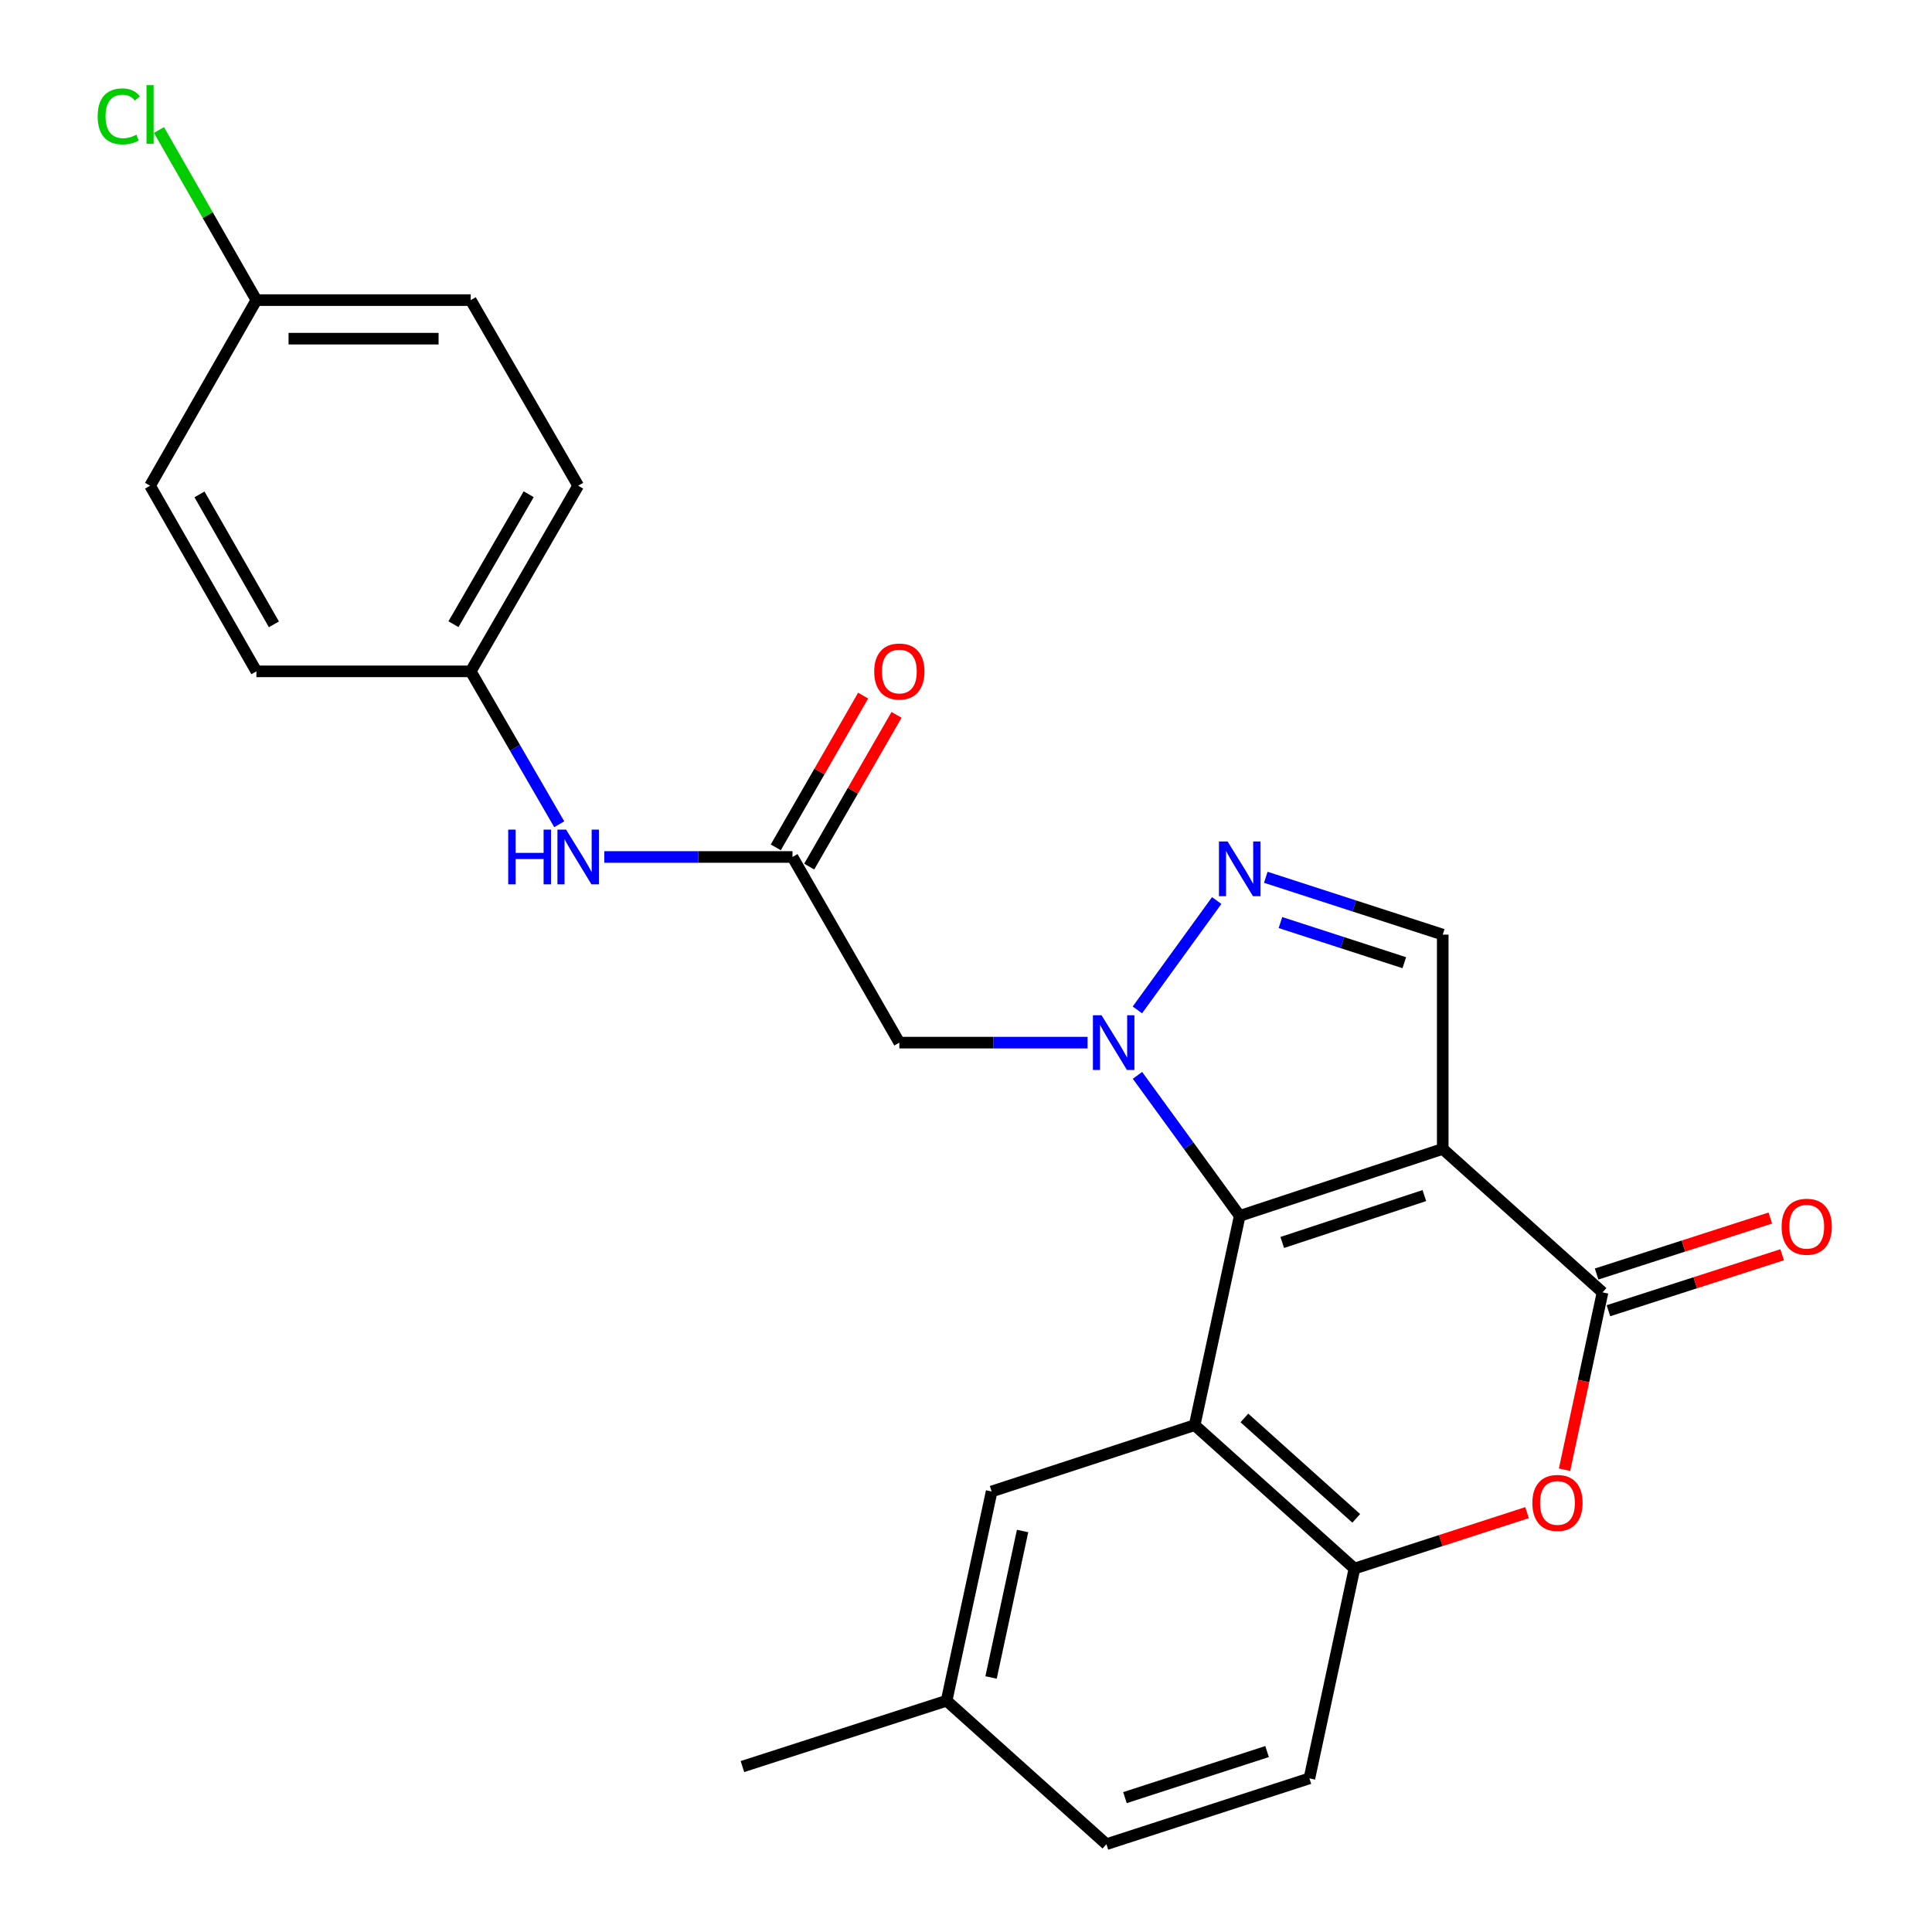 <?xml version='1.0' encoding='iso-8859-1'?>
<svg version='1.1' baseProfile='full'
              xmlns='http://www.w3.org/2000/svg'
                      xmlns:rdkit='http://www.rdkit.org/xml'
                      xmlns:xlink='http://www.w3.org/1999/xlink'
                  xml:space='preserve'
width='1000px' height='1000px' viewBox='0 0 1000 1000'>
<!-- END OF HEADER -->
<rect style='opacity:1.0;fill:#FFFFFF;stroke:none' width='1000' height='1000' x='0' y='0'> </rect>
<path class='bond-0' d='M 641.668,629.342 L 746.757,594.678' style='fill:none;fill-rule:evenodd;stroke:#000000;stroke-width:6px;stroke-linecap:butt;stroke-linejoin:miter;stroke-opacity:1' />
<path class='bond-0' d='M 663.684,643.098 L 737.246,618.833' style='fill:none;fill-rule:evenodd;stroke:#000000;stroke-width:6px;stroke-linecap:butt;stroke-linejoin:miter;stroke-opacity:1' />
<path class='bond-1' d='M 641.668,629.342 L 615.209,592.97' style='fill:none;fill-rule:evenodd;stroke:#000000;stroke-width:6px;stroke-linecap:butt;stroke-linejoin:miter;stroke-opacity:1' />
<path class='bond-1' d='M 615.209,592.97 L 588.75,556.598' style='fill:none;fill-rule:evenodd;stroke:#0000FF;stroke-width:6px;stroke-linecap:butt;stroke-linejoin:miter;stroke-opacity:1' />
<path class='bond-2' d='M 641.668,629.342 L 618.359,737.647' style='fill:none;fill-rule:evenodd;stroke:#000000;stroke-width:6px;stroke-linecap:butt;stroke-linejoin:miter;stroke-opacity:1' />
<path class='bond-3' d='M 746.757,594.678 L 829.469,668.929' style='fill:none;fill-rule:evenodd;stroke:#000000;stroke-width:6px;stroke-linecap:butt;stroke-linejoin:miter;stroke-opacity:1' />
<path class='bond-6' d='M 746.757,594.678 L 746.757,483.756' style='fill:none;fill-rule:evenodd;stroke:#000000;stroke-width:6px;stroke-linecap:butt;stroke-linejoin:miter;stroke-opacity:1' />
<path class='bond-4' d='M 588.714,522.728 L 629.765,466.117' style='fill:none;fill-rule:evenodd;stroke:#0000FF;stroke-width:6px;stroke-linecap:butt;stroke-linejoin:miter;stroke-opacity:1' />
<path class='bond-8' d='M 562.919,539.666 L 514.209,539.666' style='fill:none;fill-rule:evenodd;stroke:#0000FF;stroke-width:6px;stroke-linecap:butt;stroke-linejoin:miter;stroke-opacity:1' />
<path class='bond-8' d='M 514.209,539.666 L 465.499,539.666' style='fill:none;fill-rule:evenodd;stroke:#000000;stroke-width:6px;stroke-linecap:butt;stroke-linejoin:miter;stroke-opacity:1' />
<path class='bond-7' d='M 618.359,737.647 L 701.06,811.887' style='fill:none;fill-rule:evenodd;stroke:#000000;stroke-width:6px;stroke-linecap:butt;stroke-linejoin:miter;stroke-opacity:1' />
<path class='bond-7' d='M 644.098,733.93 L 701.988,785.898' style='fill:none;fill-rule:evenodd;stroke:#000000;stroke-width:6px;stroke-linecap:butt;stroke-linejoin:miter;stroke-opacity:1' />
<path class='bond-10' d='M 618.359,737.647 L 513.27,771.989' style='fill:none;fill-rule:evenodd;stroke:#000000;stroke-width:6px;stroke-linecap:butt;stroke-linejoin:miter;stroke-opacity:1' />
<path class='bond-12' d='M 832.53,678.428 L 877.486,663.943' style='fill:none;fill-rule:evenodd;stroke:#000000;stroke-width:6px;stroke-linecap:butt;stroke-linejoin:miter;stroke-opacity:1' />
<path class='bond-12' d='M 877.486,663.943 L 922.442,649.457' style='fill:none;fill-rule:evenodd;stroke:#FF0000;stroke-width:6px;stroke-linecap:butt;stroke-linejoin:miter;stroke-opacity:1' />
<path class='bond-12' d='M 826.408,659.43 L 871.364,644.945' style='fill:none;fill-rule:evenodd;stroke:#000000;stroke-width:6px;stroke-linecap:butt;stroke-linejoin:miter;stroke-opacity:1' />
<path class='bond-12' d='M 871.364,644.945 L 916.321,630.459' style='fill:none;fill-rule:evenodd;stroke:#FF0000;stroke-width:6px;stroke-linecap:butt;stroke-linejoin:miter;stroke-opacity:1' />
<path class='bond-26' d='M 829.469,668.929 L 819.64,714.829' style='fill:none;fill-rule:evenodd;stroke:#000000;stroke-width:6px;stroke-linecap:butt;stroke-linejoin:miter;stroke-opacity:1' />
<path class='bond-26' d='M 819.64,714.829 L 809.812,760.729' style='fill:none;fill-rule:evenodd;stroke:#FF0000;stroke-width:6px;stroke-linecap:butt;stroke-linejoin:miter;stroke-opacity:1' />
<path class='bond-25' d='M 655.17,454.077 L 700.963,468.917' style='fill:none;fill-rule:evenodd;stroke:#0000FF;stroke-width:6px;stroke-linecap:butt;stroke-linejoin:miter;stroke-opacity:1' />
<path class='bond-25' d='M 700.963,468.917 L 746.757,483.756' style='fill:none;fill-rule:evenodd;stroke:#000000;stroke-width:6px;stroke-linecap:butt;stroke-linejoin:miter;stroke-opacity:1' />
<path class='bond-25' d='M 662.755,477.517 L 694.81,487.905' style='fill:none;fill-rule:evenodd;stroke:#0000FF;stroke-width:6px;stroke-linecap:butt;stroke-linejoin:miter;stroke-opacity:1' />
<path class='bond-25' d='M 694.81,487.905 L 726.866,498.292' style='fill:none;fill-rule:evenodd;stroke:#000000;stroke-width:6px;stroke-linecap:butt;stroke-linejoin:miter;stroke-opacity:1' />
<path class='bond-5' d='M 790.387,782.941 L 745.724,797.414' style='fill:none;fill-rule:evenodd;stroke:#FF0000;stroke-width:6px;stroke-linecap:butt;stroke-linejoin:miter;stroke-opacity:1' />
<path class='bond-5' d='M 745.724,797.414 L 701.06,811.887' style='fill:none;fill-rule:evenodd;stroke:#000000;stroke-width:6px;stroke-linecap:butt;stroke-linejoin:miter;stroke-opacity:1' />
<path class='bond-14' d='M 701.06,811.887 L 677.751,920.48' style='fill:none;fill-rule:evenodd;stroke:#000000;stroke-width:6px;stroke-linecap:butt;stroke-linejoin:miter;stroke-opacity:1' />
<path class='bond-9' d='M 465.499,539.666 L 410.199,443.57' style='fill:none;fill-rule:evenodd;stroke:#000000;stroke-width:6px;stroke-linecap:butt;stroke-linejoin:miter;stroke-opacity:1' />
<path class='bond-11' d='M 410.199,443.57 L 361.489,443.57' style='fill:none;fill-rule:evenodd;stroke:#000000;stroke-width:6px;stroke-linecap:butt;stroke-linejoin:miter;stroke-opacity:1' />
<path class='bond-11' d='M 361.489,443.57 L 312.779,443.57' style='fill:none;fill-rule:evenodd;stroke:#0000FF;stroke-width:6px;stroke-linecap:butt;stroke-linejoin:miter;stroke-opacity:1' />
<path class='bond-13' d='M 418.848,448.548 L 441.453,409.277' style='fill:none;fill-rule:evenodd;stroke:#000000;stroke-width:6px;stroke-linecap:butt;stroke-linejoin:miter;stroke-opacity:1' />
<path class='bond-13' d='M 441.453,409.277 L 464.057,370.006' style='fill:none;fill-rule:evenodd;stroke:#FF0000;stroke-width:6px;stroke-linecap:butt;stroke-linejoin:miter;stroke-opacity:1' />
<path class='bond-13' d='M 401.549,438.591 L 424.154,399.32' style='fill:none;fill-rule:evenodd;stroke:#000000;stroke-width:6px;stroke-linecap:butt;stroke-linejoin:miter;stroke-opacity:1' />
<path class='bond-13' d='M 424.154,399.32 L 446.758,360.048' style='fill:none;fill-rule:evenodd;stroke:#FF0000;stroke-width:6px;stroke-linecap:butt;stroke-linejoin:miter;stroke-opacity:1' />
<path class='bond-16' d='M 513.27,771.989 L 489.961,880.305' style='fill:none;fill-rule:evenodd;stroke:#000000;stroke-width:6px;stroke-linecap:butt;stroke-linejoin:miter;stroke-opacity:1' />
<path class='bond-16' d='M 529.287,792.436 L 512.97,868.257' style='fill:none;fill-rule:evenodd;stroke:#000000;stroke-width:6px;stroke-linecap:butt;stroke-linejoin:miter;stroke-opacity:1' />
<path class='bond-15' d='M 289.461,426.634 L 266.552,387.065' style='fill:none;fill-rule:evenodd;stroke:#0000FF;stroke-width:6px;stroke-linecap:butt;stroke-linejoin:miter;stroke-opacity:1' />
<path class='bond-15' d='M 266.552,387.065 L 243.644,347.496' style='fill:none;fill-rule:evenodd;stroke:#000000;stroke-width:6px;stroke-linecap:butt;stroke-linejoin:miter;stroke-opacity:1' />
<path class='bond-27' d='M 677.751,920.48 L 572.673,954.545' style='fill:none;fill-rule:evenodd;stroke:#000000;stroke-width:6px;stroke-linecap:butt;stroke-linejoin:miter;stroke-opacity:1' />
<path class='bond-27' d='M 655.834,906.603 L 582.279,930.449' style='fill:none;fill-rule:evenodd;stroke:#000000;stroke-width:6px;stroke-linecap:butt;stroke-linejoin:miter;stroke-opacity:1' />
<path class='bond-20' d='M 243.644,347.496 L 132.71,347.496' style='fill:none;fill-rule:evenodd;stroke:#000000;stroke-width:6px;stroke-linecap:butt;stroke-linejoin:miter;stroke-opacity:1' />
<path class='bond-21' d='M 243.644,347.496 L 299.265,251.4' style='fill:none;fill-rule:evenodd;stroke:#000000;stroke-width:6px;stroke-linecap:butt;stroke-linejoin:miter;stroke-opacity:1' />
<path class='bond-21' d='M 234.712,323.082 L 273.647,255.815' style='fill:none;fill-rule:evenodd;stroke:#000000;stroke-width:6px;stroke-linecap:butt;stroke-linejoin:miter;stroke-opacity:1' />
<path class='bond-18' d='M 489.961,880.305 L 572.673,954.545' style='fill:none;fill-rule:evenodd;stroke:#000000;stroke-width:6px;stroke-linecap:butt;stroke-linejoin:miter;stroke-opacity:1' />
<path class='bond-24' d='M 489.961,880.305 L 384.284,914.37' style='fill:none;fill-rule:evenodd;stroke:#000000;stroke-width:6px;stroke-linecap:butt;stroke-linejoin:miter;stroke-opacity:1' />
<path class='bond-17' d='M 132.71,155.337 L 243.644,155.337' style='fill:none;fill-rule:evenodd;stroke:#000000;stroke-width:6px;stroke-linecap:butt;stroke-linejoin:miter;stroke-opacity:1' />
<path class='bond-17' d='M 149.35,175.297 L 227.004,175.297' style='fill:none;fill-rule:evenodd;stroke:#000000;stroke-width:6px;stroke-linecap:butt;stroke-linejoin:miter;stroke-opacity:1' />
<path class='bond-19' d='M 132.71,155.337 L 107.497,111.317' style='fill:none;fill-rule:evenodd;stroke:#000000;stroke-width:6px;stroke-linecap:butt;stroke-linejoin:miter;stroke-opacity:1' />
<path class='bond-19' d='M 107.497,111.317 L 82.284,67.297' style='fill:none;fill-rule:evenodd;stroke:#00CC00;stroke-width:6px;stroke-linecap:butt;stroke-linejoin:miter;stroke-opacity:1' />
<path class='bond-28' d='M 132.71,155.337 L 77.676,251.4' style='fill:none;fill-rule:evenodd;stroke:#000000;stroke-width:6px;stroke-linecap:butt;stroke-linejoin:miter;stroke-opacity:1' />
<path class='bond-23' d='M 132.71,347.496 L 77.676,251.4' style='fill:none;fill-rule:evenodd;stroke:#000000;stroke-width:6px;stroke-linecap:butt;stroke-linejoin:miter;stroke-opacity:1' />
<path class='bond-23' d='M 141.776,323.162 L 103.252,255.894' style='fill:none;fill-rule:evenodd;stroke:#000000;stroke-width:6px;stroke-linecap:butt;stroke-linejoin:miter;stroke-opacity:1' />
<path class='bond-22' d='M 299.265,251.4 L 243.644,155.337' style='fill:none;fill-rule:evenodd;stroke:#000000;stroke-width:6px;stroke-linecap:butt;stroke-linejoin:miter;stroke-opacity:1' />
<path  class='atom-2' d='M 570.172 525.506
L 579.452 540.506
Q 580.372 541.986, 581.852 544.666
Q 583.332 547.346, 583.412 547.506
L 583.412 525.506
L 587.172 525.506
L 587.172 553.826
L 583.292 553.826
L 573.332 537.426
Q 572.172 535.506, 570.932 533.306
Q 569.732 531.106, 569.372 530.426
L 569.372 553.826
L 565.692 553.826
L 565.692 525.506
L 570.172 525.506
' fill='#0000FF'/>
<path  class='atom-5' d='M 635.408 435.542
L 644.688 450.542
Q 645.608 452.022, 647.088 454.702
Q 648.568 457.382, 648.648 457.542
L 648.648 435.542
L 652.408 435.542
L 652.408 463.862
L 648.528 463.862
L 638.568 447.462
Q 637.408 445.542, 636.168 443.342
Q 634.968 441.142, 634.608 440.462
L 634.608 463.862
L 630.928 463.862
L 630.928 435.542
L 635.408 435.542
' fill='#0000FF'/>
<path  class='atom-6' d='M 793.149 777.913
Q 793.149 771.113, 796.509 767.313
Q 799.869 763.513, 806.149 763.513
Q 812.429 763.513, 815.789 767.313
Q 819.149 771.113, 819.149 777.913
Q 819.149 784.793, 815.749 788.713
Q 812.349 792.593, 806.149 792.593
Q 799.909 792.593, 796.509 788.713
Q 793.149 784.833, 793.149 777.913
M 806.149 789.393
Q 810.469 789.393, 812.789 786.513
Q 815.149 783.593, 815.149 777.913
Q 815.149 772.353, 812.789 769.553
Q 810.469 766.713, 806.149 766.713
Q 801.829 766.713, 799.469 769.513
Q 797.149 772.313, 797.149 777.913
Q 797.149 783.633, 799.469 786.513
Q 801.829 789.393, 806.149 789.393
' fill='#FF0000'/>
<path  class='atom-12' d='M 263.045 429.41
L 266.885 429.41
L 266.885 441.45
L 281.365 441.45
L 281.365 429.41
L 285.205 429.41
L 285.205 457.73
L 281.365 457.73
L 281.365 444.65
L 266.885 444.65
L 266.885 457.73
L 263.045 457.73
L 263.045 429.41
' fill='#0000FF'/>
<path  class='atom-12' d='M 293.005 429.41
L 302.285 444.41
Q 303.205 445.89, 304.685 448.57
Q 306.165 451.25, 306.245 451.41
L 306.245 429.41
L 310.005 429.41
L 310.005 457.73
L 306.125 457.73
L 296.165 441.33
Q 295.005 439.41, 293.765 437.21
Q 292.565 435.01, 292.205 434.33
L 292.205 457.73
L 288.525 457.73
L 288.525 429.41
L 293.005 429.41
' fill='#0000FF'/>
<path  class='atom-13' d='M 922.157 634.955
Q 922.157 628.155, 925.517 624.355
Q 928.877 620.555, 935.157 620.555
Q 941.437 620.555, 944.797 624.355
Q 948.157 628.155, 948.157 634.955
Q 948.157 641.835, 944.757 645.755
Q 941.357 649.635, 935.157 649.635
Q 928.917 649.635, 925.517 645.755
Q 922.157 641.875, 922.157 634.955
M 935.157 646.435
Q 939.477 646.435, 941.797 643.555
Q 944.157 640.635, 944.157 634.955
Q 944.157 629.395, 941.797 626.595
Q 939.477 623.755, 935.157 623.755
Q 930.837 623.755, 928.477 626.555
Q 926.157 629.355, 926.157 634.955
Q 926.157 640.675, 928.477 643.555
Q 930.837 646.435, 935.157 646.435
' fill='#FF0000'/>
<path  class='atom-14' d='M 452.499 347.576
Q 452.499 340.776, 455.859 336.976
Q 459.219 333.176, 465.499 333.176
Q 471.779 333.176, 475.139 336.976
Q 478.499 340.776, 478.499 347.576
Q 478.499 354.456, 475.099 358.376
Q 471.699 362.256, 465.499 362.256
Q 459.259 362.256, 455.859 358.376
Q 452.499 354.496, 452.499 347.576
M 465.499 359.056
Q 469.819 359.056, 472.139 356.176
Q 474.499 353.256, 474.499 347.576
Q 474.499 342.016, 472.139 339.216
Q 469.819 336.376, 465.499 336.376
Q 461.179 336.376, 458.819 339.176
Q 456.499 341.976, 456.499 347.576
Q 456.499 353.296, 458.819 356.176
Q 461.179 359.056, 465.499 359.056
' fill='#FF0000'/>
<path  class='atom-20' d='M 50.556 60.231
Q 50.556 53.191, 53.836 49.511
Q 57.156 45.791, 63.436 45.791
Q 69.276 45.791, 72.396 49.911
L 69.756 52.071
Q 67.476 49.071, 63.436 49.071
Q 59.156 49.071, 56.876 51.951
Q 54.636 54.791, 54.636 60.231
Q 54.636 65.831, 56.956 68.711
Q 59.316 71.591, 63.876 71.591
Q 66.996 71.591, 70.636 69.711
L 71.756 72.711
Q 70.276 73.671, 68.036 74.231
Q 65.796 74.791, 63.316 74.791
Q 57.156 74.791, 53.836 71.031
Q 50.556 67.271, 50.556 60.231
' fill='#00CC00'/>
<path  class='atom-20' d='M 75.836 44.071
L 79.516 44.071
L 79.516 74.431
L 75.836 74.431
L 75.836 44.071
' fill='#00CC00'/>
</svg>
